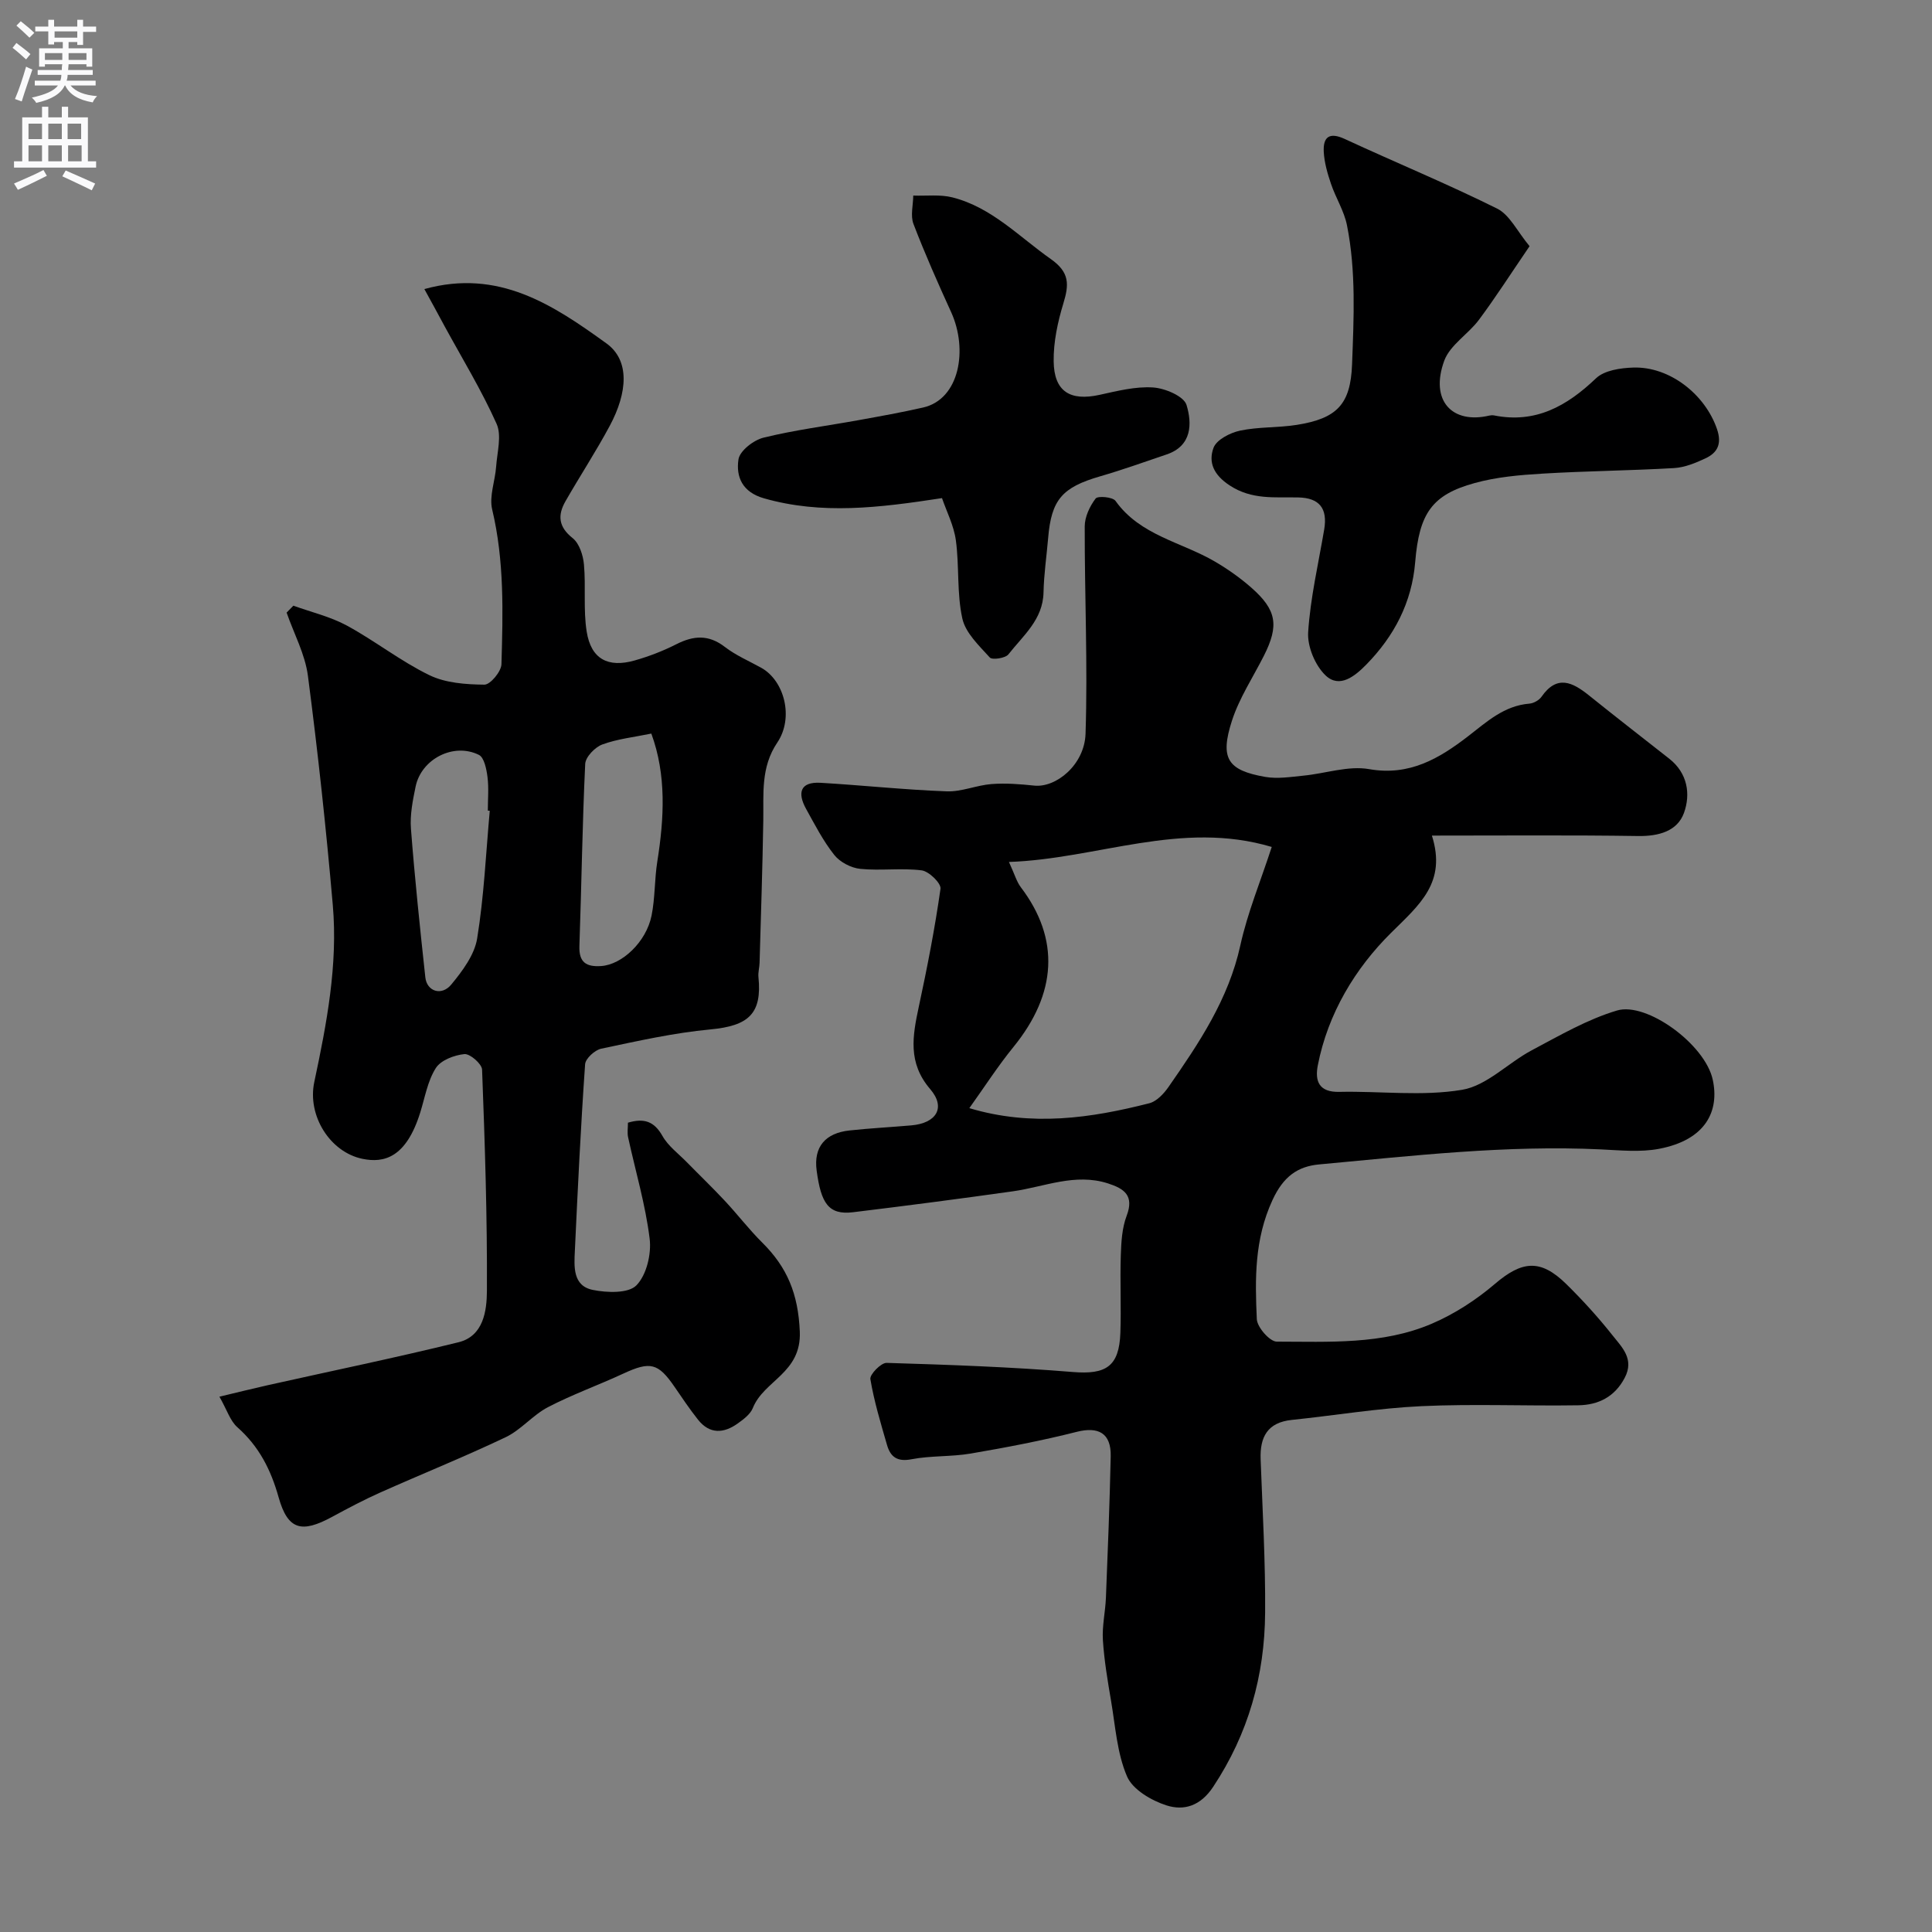 <svg enable-background="new 0 0 400 400" viewBox="0 0 400 400" xmlns="http://www.w3.org/2000/svg"><rect x="0" y="0" width="400" height="400" fill="#808080" stroke="none"/><g fill="#000001"><path d="m296.46 173c3.08 9.73-2.57 14.3-8.47 20.15-7.39 7.32-13.06 16.67-15.15 27.41-.64 3.27.23 5.6 4.45 5.5 8.49-.19 17.16.96 25.43-.43 5.12-.86 9.51-5.58 14.43-8.19 5.74-3.04 11.49-6.4 17.65-8.23 6.1-1.81 18.18 6.95 19.8 14.3 1.41 6.43-1.34 12.48-11.11 14.34-3.88.74-8.02.31-12.03.12-19.55-.93-38.94 1.32-58.34 3.11-4.47.41-7.43 2.52-9.67 7.39-3.75 8.13-3.62 16.31-3.24 24.65.08 1.68 2.68 4.64 4.12 4.65 10.81.01 21.85.66 32.06-3.69 4.7-2.01 9.2-4.92 13.1-8.25 5.61-4.79 9.43-5.25 14.79.02 3.41 3.35 6.65 6.92 9.61 10.66 1.93 2.44 4.53 4.87 2.49 8.75-2.09 3.99-5.5 5.62-9.6 5.69-10.83.17-21.68-.32-32.48.18-8.98.42-17.9 1.92-26.86 2.85-5.01.52-6.61 3.52-6.44 8.14.39 10.6 1.01 21.2.93 31.79-.09 12.97-3.46 25.03-10.76 36.04-2.64 3.99-6.06 4.98-9.65 3.84-3.13-1-7.01-3.27-8.18-6-2.07-4.81-2.41-10.38-3.31-15.66-.71-4.17-1.42-8.37-1.69-12.59-.18-2.89.51-5.82.63-8.75.39-9.76.78-19.52.99-29.29.1-4.79-2.55-6.19-7.04-5.05-7.23 1.83-14.57 3.23-21.93 4.49-4.04.69-8.25.41-12.26 1.18-2.98.58-4.38-.49-5.09-2.98-1.3-4.5-2.67-9.01-3.44-13.61-.16-.96 2.21-3.39 3.36-3.36 12.87.39 25.75.84 38.58 1.89 6.79.55 9.57-1.09 9.82-8.09.19-5.35-.09-10.71.09-16.06.09-2.75.25-5.67 1.21-8.19 1.59-4.2-.49-5.62-3.87-6.71-6.81-2.19-13.16.72-19.7 1.64-11.01 1.55-22.04 2.99-33.08 4.33-5.13.62-6.63-1.93-7.53-8.62-.67-4.96 1.85-7.78 6.8-8.31 4.25-.46 8.52-.68 12.78-1.05 5.22-.45 7.22-3.68 3.93-7.51-4.69-5.46-3.65-11.03-2.36-17.07 1.74-8.09 3.33-16.23 4.49-24.41.16-1.13-2.39-3.62-3.9-3.81-4.18-.53-8.5.11-12.7-.31-1.91-.19-4.21-1.39-5.39-2.88-2.31-2.91-4.04-6.29-5.85-9.56-1.8-3.26-1.26-5.63 3.02-5.38 8.7.51 17.38 1.45 26.09 1.77 3.08.12 6.18-1.27 9.31-1.51 2.91-.22 5.89.01 8.81.32 4.51.49 10.43-4.29 10.64-10.74.47-14.29-.2-28.61-.17-42.92 0-1.97 1.04-4.17 2.25-5.77.45-.6 3.54-.33 4.12.48 5.11 7.18 13.66 8.51 20.59 12.57 2.67 1.56 5.24 3.38 7.56 5.42 5.25 4.63 5.73 7.83 2.57 14.09-2.26 4.46-5.09 8.74-6.61 13.44-2.53 7.83-.9 10.27 6.9 11.63 2.55.44 5.28 0 7.91-.26 4.55-.44 9.28-2.11 13.59-1.35 8.36 1.47 14.52-2.21 20.47-6.79 3.9-3.01 7.46-6.34 12.71-6.77.88-.07 2-.7 2.51-1.42 3.23-4.64 6.44-3.01 9.86-.26 5.49 4.41 11.05 8.73 16.59 13.08 3.81 2.99 4.45 7.34 3.05 11.22-1.37 3.79-5.24 4.85-9.47 4.79-13.83-.21-27.64-.09-42.72-.09zm-33.16 2.35c-18.77-5.59-36.05 2.47-54.41 3.11 1.19 2.58 1.59 4.08 2.46 5.23 8.15 10.73 7.46 22.04-1.53 33.08-3.24 3.98-6.03 8.33-9.13 12.66 12.95 3.87 25.15 2.07 37.25-1.01 1.53-.39 3.02-1.98 3.99-3.38 6.31-9.07 12.43-18.17 14.87-29.32 1.49-6.78 4.2-13.29 6.5-20.37z"/><path d="m87.86 59.85c15.36-4.26 26.63 3.26 37.7 11.25 4.88 3.52 4.37 10.18.69 17.05-2.85 5.32-6.17 10.38-9.17 15.62-1.65 2.88-1.48 5.3 1.48 7.64 1.38 1.1 2.17 3.54 2.34 5.46.42 4.62-.16 9.37.57 13.92.91 5.65 4.4 7.52 9.94 5.95 2.96-.84 5.88-1.97 8.62-3.36 3.55-1.8 6.67-2.04 10.03.55 2.28 1.76 5.01 2.92 7.55 4.33 4.8 2.67 6.79 10.34 3.32 15.48-3.46 5.13-2.81 10.61-2.9 16.17-.16 9.82-.49 19.63-.77 29.45-.03.98-.33 1.98-.23 2.94.76 7.58-2.04 10.09-9.95 10.83-7.6.71-15.12 2.41-22.61 3.99-1.32.28-3.25 2.04-3.33 3.22-.9 12.85-1.52 25.73-2.12 38.6-.16 3.3-.46 7.27 3.7 8.12 2.94.6 7.37.76 9.04-.94 2.1-2.14 3.14-6.51 2.74-9.68-.87-7.07-2.94-13.99-4.46-20.99-.2-.93-.03-1.94-.03-3.01 3.35-.99 5.43-.28 7.14 2.74 1.18 2.1 3.32 3.67 5.06 5.45 2.61 2.67 5.31 5.26 7.86 7.99 2.64 2.82 4.99 5.91 7.73 8.63 5.17 5.12 7.46 10.61 7.79 18.44.36 8.61-7.43 10.08-9.72 15.82-.51 1.28-1.91 2.33-3.11 3.19-2.91 2.09-5.83 2.28-8.25-.78-1.72-2.17-3.27-4.48-4.84-6.77-3.41-4.98-5.05-5.34-10.6-2.77-5.17 2.4-10.57 4.33-15.62 6.96-3.15 1.64-5.57 4.7-8.76 6.22-8.53 4.06-17.31 7.59-25.94 11.44-3.41 1.52-6.73 3.28-10.01 5.06-6.25 3.39-9.14 2.75-11.05-4.04-1.62-5.77-4.07-10.56-8.55-14.53-1.49-1.32-2.15-3.59-3.71-6.32 3.64-.87 6.84-1.67 10.05-2.39 13.15-2.94 26.36-5.66 39.45-8.88 5.2-1.28 5.86-6.57 5.88-10.66.08-15.26-.42-30.53-1-45.79-.05-1.19-2.51-3.33-3.67-3.21-2.11.21-4.89 1.27-5.92 2.91-1.69 2.66-2.24 6.06-3.21 9.17-2.92 9.37-7.49 10.53-11.98 9.6-6.72-1.39-11.44-8.95-9.96-15.9 2.57-12.09 4.91-24.26 3.83-36.66-1.38-15.85-3.09-31.68-5.15-47.45-.59-4.48-2.9-8.73-4.41-13.08.47-.48.93-.95 1.4-1.43 3.7 1.34 7.64 2.26 11.06 4.11 5.84 3.17 11.14 7.38 17.09 10.27 3.36 1.64 7.57 1.93 11.4 1.97 1.22.01 3.49-2.71 3.53-4.23.31-10.71.61-21.43-1.92-32.04-.65-2.74.61-5.9.82-8.88.21-2.97 1.19-6.41.09-8.86-3.1-6.93-7.09-13.47-10.74-20.16-1.37-2.56-2.77-5.11-4.21-7.73zm46.99 92.03c-3.58.74-7.02 1.1-10.16 2.26-1.51.56-3.46 2.58-3.53 4.02-.6 12.55-.76 25.13-1.2 37.69-.12 3.42 1.42 4.36 4.5 4.16 4.29-.28 9.33-4.95 10.44-10.45.74-3.67.6-7.5 1.19-11.21 1.43-9 1.9-17.92-1.24-26.47zm-33.45 15.98c-.13-.01-.27-.02-.4-.03 0-2.33.22-4.68-.07-6.97-.21-1.62-.68-4.03-1.78-4.57-5.23-2.6-11.91.84-13.1 6.55-.59 2.86-1.19 5.85-.97 8.72.79 10.28 1.87 20.54 2.98 30.79.31 2.91 3.36 3.93 5.38 1.48 2.3-2.79 4.8-6.13 5.35-9.53 1.42-8.72 1.81-17.61 2.61-26.44z"/><path d="m316.68 50.97c-3.91 5.73-7.03 10.61-10.48 15.24-2.22 2.98-5.98 5.21-7.18 8.46-3.02 8.24 1.59 13.19 9.33 11.37.32-.07.68-.09.99-.03 8.61 1.71 15.07-1.94 21.1-7.69 1.73-1.65 5.08-2.14 7.72-2.22 7.57-.24 14.89 5.59 17.33 12.75 1.04 3.06.1 4.89-2.42 6.06-2.03.95-4.27 1.87-6.46 2-9.08.53-18.19.6-27.28 1.15-4.7.28-9.51.7-14.02 1.95-8.85 2.43-11.48 6.29-12.31 16.36-.69 8.37-4.34 15.32-10.13 21.23-2.34 2.39-5.52 4.98-8.4 2.26-2.18-2.06-3.82-6-3.63-8.97.46-7.13 2.12-14.18 3.32-21.26.74-4.39-1.01-6.55-5.36-6.64-4.85-.11-9.61.55-14.24-2.51-3.33-2.19-4.4-4.8-3.32-7.75.61-1.68 3.43-3.13 5.49-3.57 3.82-.81 7.85-.58 11.73-1.19 8.36-1.32 11.16-4.26 11.47-12.52.36-9.61.84-19.29-1.05-28.8-.59-2.97-2.34-5.7-3.32-8.61-.72-2.13-1.37-4.37-1.49-6.59-.16-3.06 1.12-4.17 4.34-2.68 10.49 4.86 21.2 9.27 31.54 14.41 2.61 1.29 4.16 4.7 6.73 7.79z"/><path d="m195.03 103.13c-13.13 2.02-24.91 3.44-36.83.05-4.55-1.29-5.84-4.48-5.31-8.06.26-1.77 3.13-4.01 5.2-4.51 6.46-1.59 13.1-2.43 19.66-3.62 4.47-.81 8.95-1.61 13.38-2.62 7.57-1.73 9.3-12.04 5.8-19.73-2.75-6.03-5.44-12.1-7.81-18.28-.65-1.71-.06-3.9-.04-5.87 2.71.1 5.55-.27 8.12.38 8.12 2.06 13.78 8.14 20.37 12.77 3.93 2.76 3.77 5.3 2.59 9.17-1.17 3.85-2.06 7.98-2.01 11.97.07 6.28 3.4 8.31 9.5 6.97 3.65-.8 7.43-1.77 11.08-1.53 2.49.16 6.39 1.82 6.93 3.63 1.15 3.79 1.17 8.44-4.1 10.23-4.6 1.56-9.17 3.2-13.83 4.55-7.81 2.27-10.06 4.82-10.72 12.74-.32 3.76-.88 7.51-.96 11.27-.11 5.65-4.23 8.95-7.27 12.84-.63.8-3.35 1.2-3.85.65-2.22-2.45-5.03-5.08-5.69-8.08-1.16-5.24-.61-10.82-1.34-16.19-.42-3.07-1.93-5.99-2.87-8.73z"/></g><path d="m2.6 9.9.8-1c.9.7 1.9 1.4 2.9 2.3l-.9 1.1c-1.1-1-2-1.8-2.8-2.4zm.5 10.6c.9-2.1 1.6-4.3 2.3-6.7.4.2.8.4 1.3.6-.7 2.1-1.5 4.3-2.2 6.6zm.3-15.2.9-.9c1 .8 2 1.6 2.8 2.4l-1 1c-.9-.9-1.8-1.7-2.7-2.5zm12.6-1.2h1.2v1.4h2.7v1.1h-2.7v2.7h-1.2v-.6h-1.8v1.3h4.9v3.8h-1.2v-.5h-3.7c0 .4-.1.9-.1 1.2h5.1v1h-5.2c0 .5-.1.9-.2 1.2h6v1h-5.2c1.1 1.3 2.9 2 5.5 2.2-.4.4-.7.8-.9 1.3-2.9-.5-4.8-1.6-5.7-3.5h-.1c-.8 1.7-2.7 2.9-5.9 3.6-.2-.4-.6-.8-.9-1.1 2.8-.6 4.6-1.4 5.4-2.5h-4.8v-1h5.3c.1-.3.2-.7.2-1.2h-4.9v-1h5c0-.4 0-.8.1-1.2h-3.6v.5h-1.2v-3.8h4.9v-1.3h-1.8v.5h-1.2v-2.7h-2.7v-1h2.7v-1.4h1.2v1.4h4.8zm-6.7 8.3h3.6c0-.4 0-.9 0-1.4h-3.6zm1.9-4.6h4.8v-1.3h-4.7v1.3zm6.7 3.2h-3.7v1.4h3.7v-2.4z" fill="#fafafb"/><path d="m8.7 22.1h1.3v2.2h2.8v-2.2h1.3v2.2h4.1v9.1h1.7v1.3h-17v-1.3h1.7v-9.1h4.1zm.3 13.1.7 1.2c-1.8.9-3.8 1.9-6 2.9-.2-.4-.5-.8-.8-1.3 2.3-1 4.4-1.9 6.1-2.8zm-3.1-6.4h2.8v-3.2h-2.8zm0 4.6h2.8v-3.3h-2.8zm4.1-4.6h2.8v-3.2h-2.8zm0 4.6h2.8v-3.3h-2.8zm3.6 1.9c2.1.9 4.1 1.8 6.1 2.7l-.7 1.4c-2.2-1.1-4.2-2-6.1-2.9zm3.2-9.7h-2.8v3.2h2.8zm-2.7 7.8h2.8v-3.3h-2.8z" fill="#fafafb"/></svg>